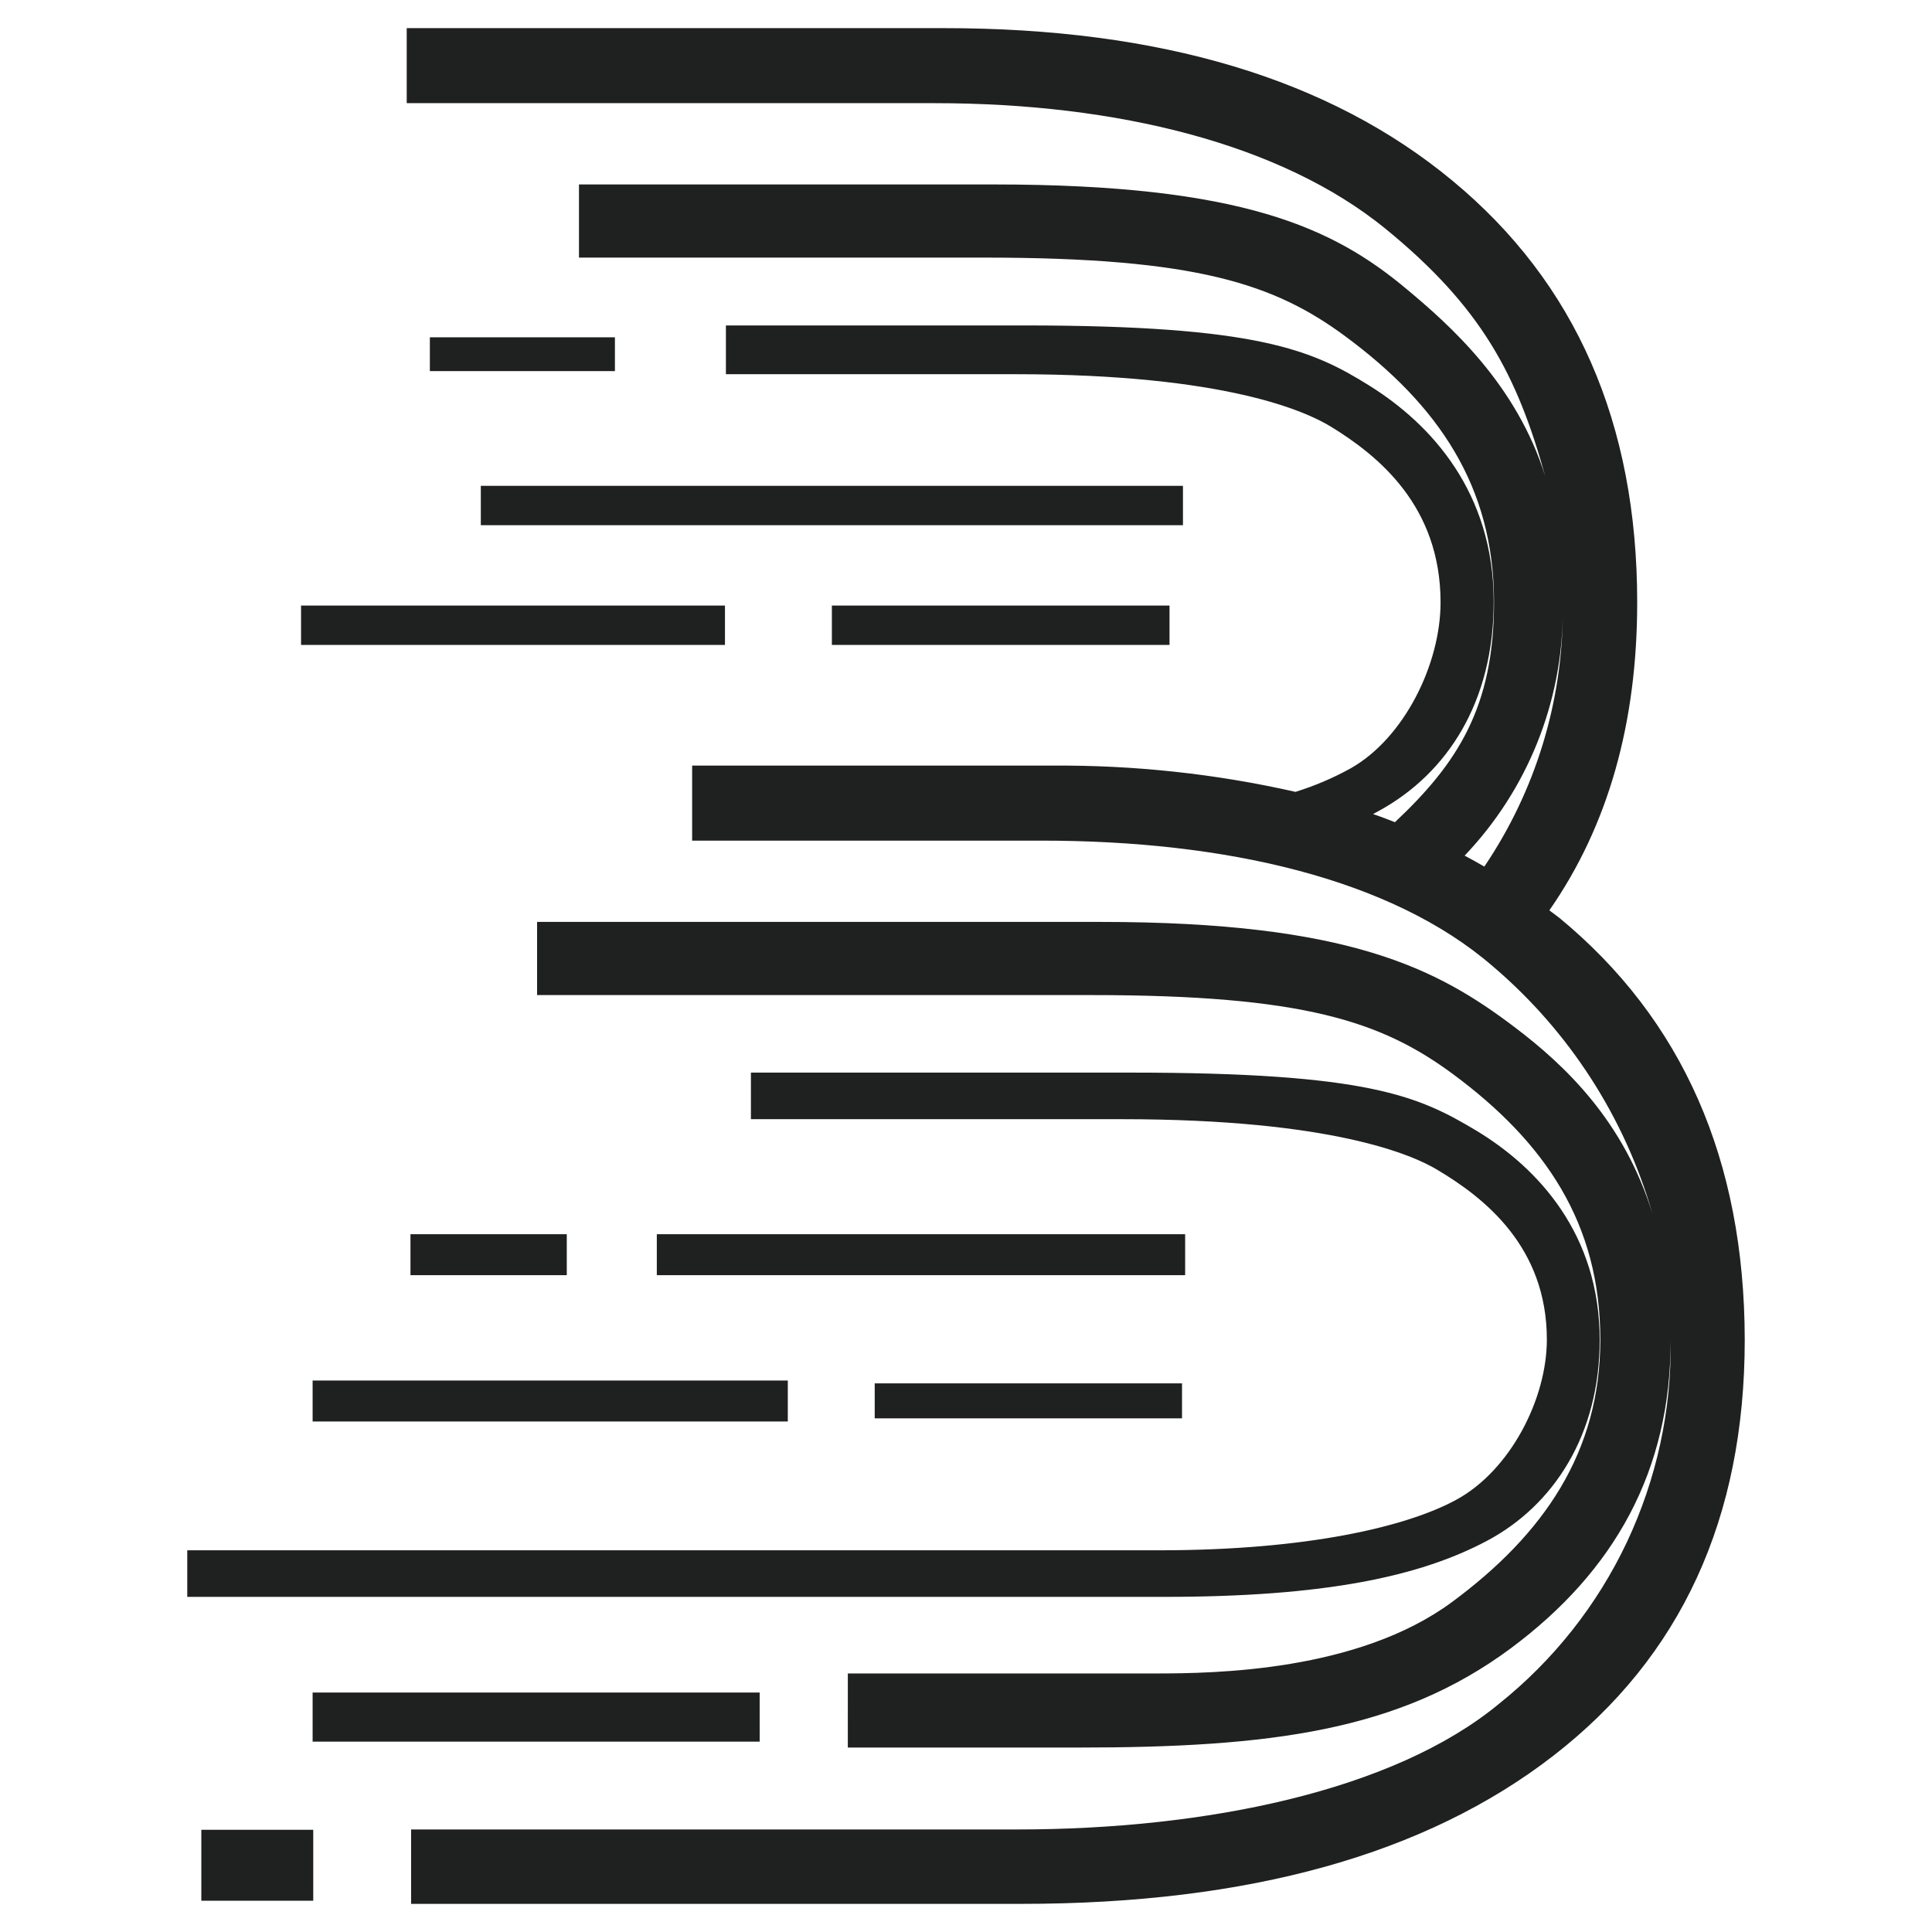 <?xml version="1.0" encoding="UTF-8"?>
<svg xmlns="http://www.w3.org/2000/svg" xmlns:xlink="http://www.w3.org/1999/xlink" version="1.1" id="Layer_1" x="0px" y="0px" viewBox="0 0 618 618" style="enable-background:new 0 0 618 618;" xml:space="preserve">
<style type="text/css">
	
		.st0{clip-path:url(#SVGID_00000050628316219931917210000016531173090438153395_);fill-rule:evenodd;clip-rule:evenodd;fill:#1F2020;}
</style>
<g>
	<defs>
		<rect id="SVGID_1_" x="0" y="0" width="618" height="618"></rect>
	</defs>
	<clipPath id="SVGID_00000175322963838033712510000018077613213558913931_">
		<use xlink:href="#SVGID_1_" style="overflow:visible;"></use>
	</clipPath>
	
		<path style="clip-path:url(#SVGID_00000175322963838033712510000018077613213558913931_);fill-rule:evenodd;clip-rule:evenodd;fill:#1F2020;" d="   M10-141.6h8.3v5.3H10V-141.6z M565.3-213.6c-2.2-1.4-5.3-2-9.5-2c-2.5,0-5.1,0.5-7.4,1.5c-2.3,1.1-4.4,2.6-6,4.6   c-3.6,4.1-5.4,9.7-5.4,16.7v32.3h-12.5v-63.4H537v13.1h0.3c1.6-4.2,4.5-7.9,8.2-10.4c3.6-2.5,7.9-3.8,12.3-3.8   c2.5-0.1,5.1,0.2,7.5,0.9v0.2h11.4v-15.5l12.5-3.3v18.8h19.7v8.7h-19.7v35.7c0,4.3,0.9,7.3,2.7,9.1c1.8,1.8,4.7,2.7,8.9,2.7   c2.9,0.1,5.7-0.6,8.2-2.1l0,8.7c-3,1.3-6.9,2-11.7,2c-13.7,0-20.6-6.2-20.6-18.6v-37.5h-11.4L565.3-213.6z M475.7-190.4l18.9-2.1   l0,6.3c0.1,2.5-0.5,5.1-1.5,7.4c-1.1,2.3-2.6,4.4-4.6,6c-4.1,3.5-9.2,5.3-15.4,5.3c-4.5,0-8.2-1-10.9-2.9c-1.3-0.8-2.3-1.9-3-3.3   c-0.7-1.3-1.1-2.8-1.1-4.3c0-4.3,1.5-7.2,4.4-8.9C465.5-188.6,469.8-189.7,475.7-190.4z M494.5-160.4h12.5v-41.3   c0-15.8-9.2-23.7-27.6-23.7c-10,0-18.9,2-26.6,5.9v10.4c7.5-5.2,16.4-7.9,25.6-7.8c10.8,0,16.1,5.4,16.1,16.2l-23.5,2.7   c-17.2,1.9-25.9,8.8-25.9,20.7c-0.1,2.6,0.5,5.2,1.7,7.5c1.2,2.3,2.9,4.3,5,5.8c4.4,3.3,10.5,5,18.3,5c10.6,0,18.6-3.8,24.1-11.4   h0.3V-160.4z M430.8-160.4h-11.8v-54.8c0.1-5.3,0.4-10.6,1-15.9h-0.3c-0.8,2.7-1.8,5.4-3,7.9l-34.5,62.8h-5.7l-34.4-62.3   c-1.3-2.7-2.3-5.5-3-8.4h-0.3c0.5,5.3,0.6,10.7,0.6,16v54.7h-11.5v-81.7h15.6l31,57c1.8,3.1,3.4,6.4,4.6,9.8h0.4   c2-4.5,3.6-7.8,4.9-10l31.6-56.8h14.8L430.8-160.4z M305.2-159.1c4.8,0,8.7-0.7,11.7-2l0-8.7c-2.5,1.5-5.3,2.2-8.2,2.1   c-4.1,0-7.1-0.9-8.9-2.7c-1.8-1.8-2.7-4.9-2.7-9.1v-35.7h19.7v-8.7h-19.7v-18.8l-12.5,3.3v15.5h-13.5v8.7h13.5v37.5   C284.6-165.2,291.5-159.1,305.2-159.1z M179.9-201.8v32h17.4c7.5,0,13.4-1.4,17.6-4.3c2-1.3,3.6-3.1,4.7-5.1   c1.1-2.1,1.6-4.4,1.6-6.8c0-10.5-8.8-15.7-26.5-15.7H179.9z M179.9-239.8v28.7H193c7,0,12.6-1.4,16.6-4.1c1.9-1.2,3.5-3,4.6-5   c1.1-2,1.6-4.3,1.5-6.6c0-8.6-7-12.9-21-12.9L179.9-239.8z M167-160.4v-88.8h31.2c9.5,0,17,1.9,22.6,5.6c5.6,3.8,8.3,8.6,8.3,14.7   c0.1,4.9-1.7,9.6-5,13.1c-3.4,3.7-8,6.4-14,7.9v0.2c7.4,0.7,13.3,3,17.7,6.8c2.2,1.8,3.9,4.1,5,6.7c1.2,2.6,1.7,5.4,1.6,8.2   c0,7.6-3.4,13.8-10.1,18.5c-6.7,4.7-15.2,7.1-25.4,7.1H167z M261.4-160.4h-12.5v-63.4h12.5V-160.4z M255.3-240   c-2.1,0.1-4.1-0.6-5.7-1.9c-0.7-0.5-1.3-1.2-1.8-2.1c-0.4-0.8-0.6-1.7-0.6-2.6c0-0.9,0.2-1.8,0.6-2.7c0.4-0.8,1-1.5,1.8-2.1   c1.6-1.3,3.7-2,5.7-1.9c2.1-0.1,4.2,0.6,5.9,1.9c0.8,0.5,1.4,1.2,1.8,2.1c0.4,0.8,0.6,1.7,0.6,2.6c0,0.9-0.2,1.8-0.6,2.6   c-0.4,0.8-1,1.5-1.8,2.1C259.5-240.6,257.4-239.9,255.3-240z M114.4-178.1c0,7.1-3.4,12.3-8.4,15c-5,2.7-12.1,4.2-24.1,4.2H9v-3.5   h72.6c11.1,0,18.5-1.8,22.2-3.8c4-2.2,6.7-7.5,6.7-12c0-6.9-4.7-10.6-8.2-12.7c-1.8-1.1-7.8-3.8-23.5-3.8H51.1v-3.5h28.3   c17.8,0,21.5,1.7,25.8,4.3C109.8-191,114.4-186,114.4-178.1z M82.3-232.9H57.1v2.9h25.2V-232.9z M30.9-241.9h52.4v2.9H30.9V-241.9z    M49.1-232.9H17.5v2.9h31.7V-232.9z M27.1-253h13.8v2.5H27.1V-253z M51.7-151.8H18.4v3.7h33.4V-151.8z M18.4-175.1h35.5v3.1H18.4   V-175.1z M37.3-186H25.6v3.1h11.7V-186z M60.3-174.9h22.9v2.6H60.3V-174.9z M83.5-186H44v3.1h39.4V-186z M111.7-232.5   c0,6.8-2.1,13.4-5.9,19c-0.5-0.3-1-0.5-1.5-0.8C109-219.2,111.6-225.7,111.7-232.5z M111.7-233.2c0,0.2,0,0.5,0,0.7   C111.7-232.7,111.7-232.9,111.7-233.2z M110.9-210.1L110.9-210.1l-0.2-0.1c4.4-6.3,6.6-14,6.6-23c0-13.4-4.6-23.9-13.8-31.5   c-9.2-7.6-21.8-11.4-37.9-11.4H25.4v5.6h39.4c13.7,0,25.9,3,33.6,9.4c7.2,5.9,9.8,10.9,12,18.5c-2.1-6.9-7.2-11.3-10.3-14   c-5.5-4.6-12.3-7.8-30.9-7.8H38.2v5.5h30.2c15.9,0,21.7,2,27,5.9c6.8,5.1,11.1,11.1,11.1,19.8c0,7.9-2.8,12.1-7.4,16.4   c-0.5-0.2-1.1-0.4-1.6-0.6l0.5-0.3c5-2.8,8.5-8.1,8.5-15.6c0-8.2-4.7-13.3-9.3-16.1c-4.3-2.7-8.4-4.5-25.8-4.5H49.2v3.6h21.6   c15.7,0,21.7,2.8,23.5,3.9c3.5,2.2,8.2,5.9,8.2,13.1c0,4.6-2.7,10.1-6.7,12.4c-1.3,0.7-2.7,1.3-4.1,1.7c-6-1.4-12.1-2-18.2-2H46.7   v5.6h26.1c13.7,0,26.1,2.8,33.6,9.4c5.7,4.9,9.9,11.3,11.9,18.5c-2.1-6.9-6.5-11.1-10.3-14c-5.7-4.3-12.3-7.9-30.9-7.8H35.1v5.5   h41.4c15.9,0,21.7,2,27,5.9c6.8,5.1,11,11.1,11,19.8c0,8.4-4.2,14.5-11.1,19.6c-7,5.2-17.7,5.3-22.1,5.3h-23v5.5h17.2   c14.4,0,24-1.2,32.3-7.4c7.8-5.8,11.9-13.3,11.9-23c0.1,5.2-1,10.3-3.3,15c-2.2,4.7-5.5,8.8-9.6,12.1c-7.9,6.5-21.9,9.4-36,9.4   H25.7v5.6h45.5c17,0,30.2-3.7,39.7-11.1c9.5-7.4,14.3-17.7,14.3-31.1c0-13.4-4.6-23.9-13.8-31.5C111.2-209.8,111-209.9,110.9-210.1   z"></path>
	
		<path style="clip-path:url(#SVGID_00000175322963838033712510000018077613213558913931_);fill-rule:evenodd;clip-rule:evenodd;fill:#1F2020;" d="   M64.4,585.3h35.8V608H64.4V585.3z M511.7,428.6c0,30.2-14.6,52.9-36.1,64.3c-21.5,11.4-51.8,17.9-103.2,17.9H59.9v-14.9h311   c47.4,0,79.3-7.6,95-16.2c17.2-9.4,28.9-32.2,28.9-51.2c0-29.7-20-45.4-35.2-54.4c-7.7-4.6-33.3-16.1-100.8-16.1H240.2v-14.9h121.4   c76.1,0,92.2,7.5,110.7,18.6C492,373.6,511.7,394.8,511.7,428.6z M374.1,193.7h-108v12.6h108V193.7z M153.8,155.4h224.6v12.6H153.8   V155.4z M231.9,193.7H96.3v12.6h135.6V193.7z M137.5,107.9h59.2v10.8h-59.2V107.9z M243.1,541.4H100v15.7h143V541.4z M100,441.6   h152v13.1H100V441.6z M181.3,394.8h-50v13.1h50V394.8z M279.8,442.5h98.3v11.2h-98.3V442.5z M379.1,394.8h-169v13.1h169V394.8z    M499.9,195.7c-0.1,29-8.8,57.4-25.1,81.5c-2.1-1.2-4.2-2.4-6.3-3.5C488.6,252.6,499.8,224.7,499.9,195.7z M499.9,192.7   c0,1,0,2,0,3C499.9,194.7,499.9,193.7,499.9,192.7z M496.4,291.8L496.4,291.8l-0.8-0.6c18.8-27,28.1-59.9,28.1-98.5   c0-57.4-19.7-102.3-59.1-134.9C425.3,25.2,371.1,9,302,9H130.1v24h168.8c58.7,0,111,13.1,144.2,40.1c30.9,25.2,42.2,46.9,51.2,79.3   c-9.2-29.6-30.8-48.6-44.2-59.8C426.6,72.9,397.4,59,317.8,59H185.2v23.4h129.6c67.9,0,92.9,8.4,115.7,25.3   c29.3,21.7,47.4,47.6,47.4,84.9c0,33.7-11.8,51.7-31.7,70.4c-2.3-0.9-4.6-1.8-7-2.6l2.2-1.2c21.5-11.9,36.4-34.6,36.4-66.7   c0-35-20-56.8-39.7-69.1c-18.4-11.5-35.9-19.3-110.6-19.3h-95.3v15.6h92.6c67.5,0,93,12,100.8,16.7c15.2,9.3,35.2,25.4,35.2,56.3   c0,19.7-11.6,43.4-28.8,53.1c-5.6,3.1-11.5,5.6-17.6,7.5c-25.6-5.8-51.8-8.6-78-8.4h-115v24h111.8c58.7,0,111.8,12.1,144.2,40.1   c24.5,20.8,42.3,48.4,51.2,79.3c-9.1-29.6-27.9-47.5-44.2-59.8c-24.6-18.6-52.8-33.6-132.4-33.6H171.8v23.4h177.3   c67.9,0,92.8,8.4,115.7,25.3c29.3,21.7,47.1,47.6,47.1,84.9c0,36-18.1,62.3-47.5,84c-30.1,22.2-76,22.8-94.7,22.8h-98.5V559h73.6   c61.6,0,102.8-5.3,138.4-31.7c33.4-24.8,51.2-57,51.2-98.5c0.3,22.3-4.5,44.3-14,64.5c-9.5,20.1-23.5,37.8-40.9,51.7   c-33.7,27.9-93.9,40.2-154.1,40.2H131.5V609h195.2c72.7,0,129.4-15.8,170.2-47.4c40.8-31.6,61.2-75.9,61.2-133.1   c-0.1-57.5-19.9-102.4-59.3-134.9C498,293,497.2,292.4,496.4,291.8z"></path>
</g>
</svg>
